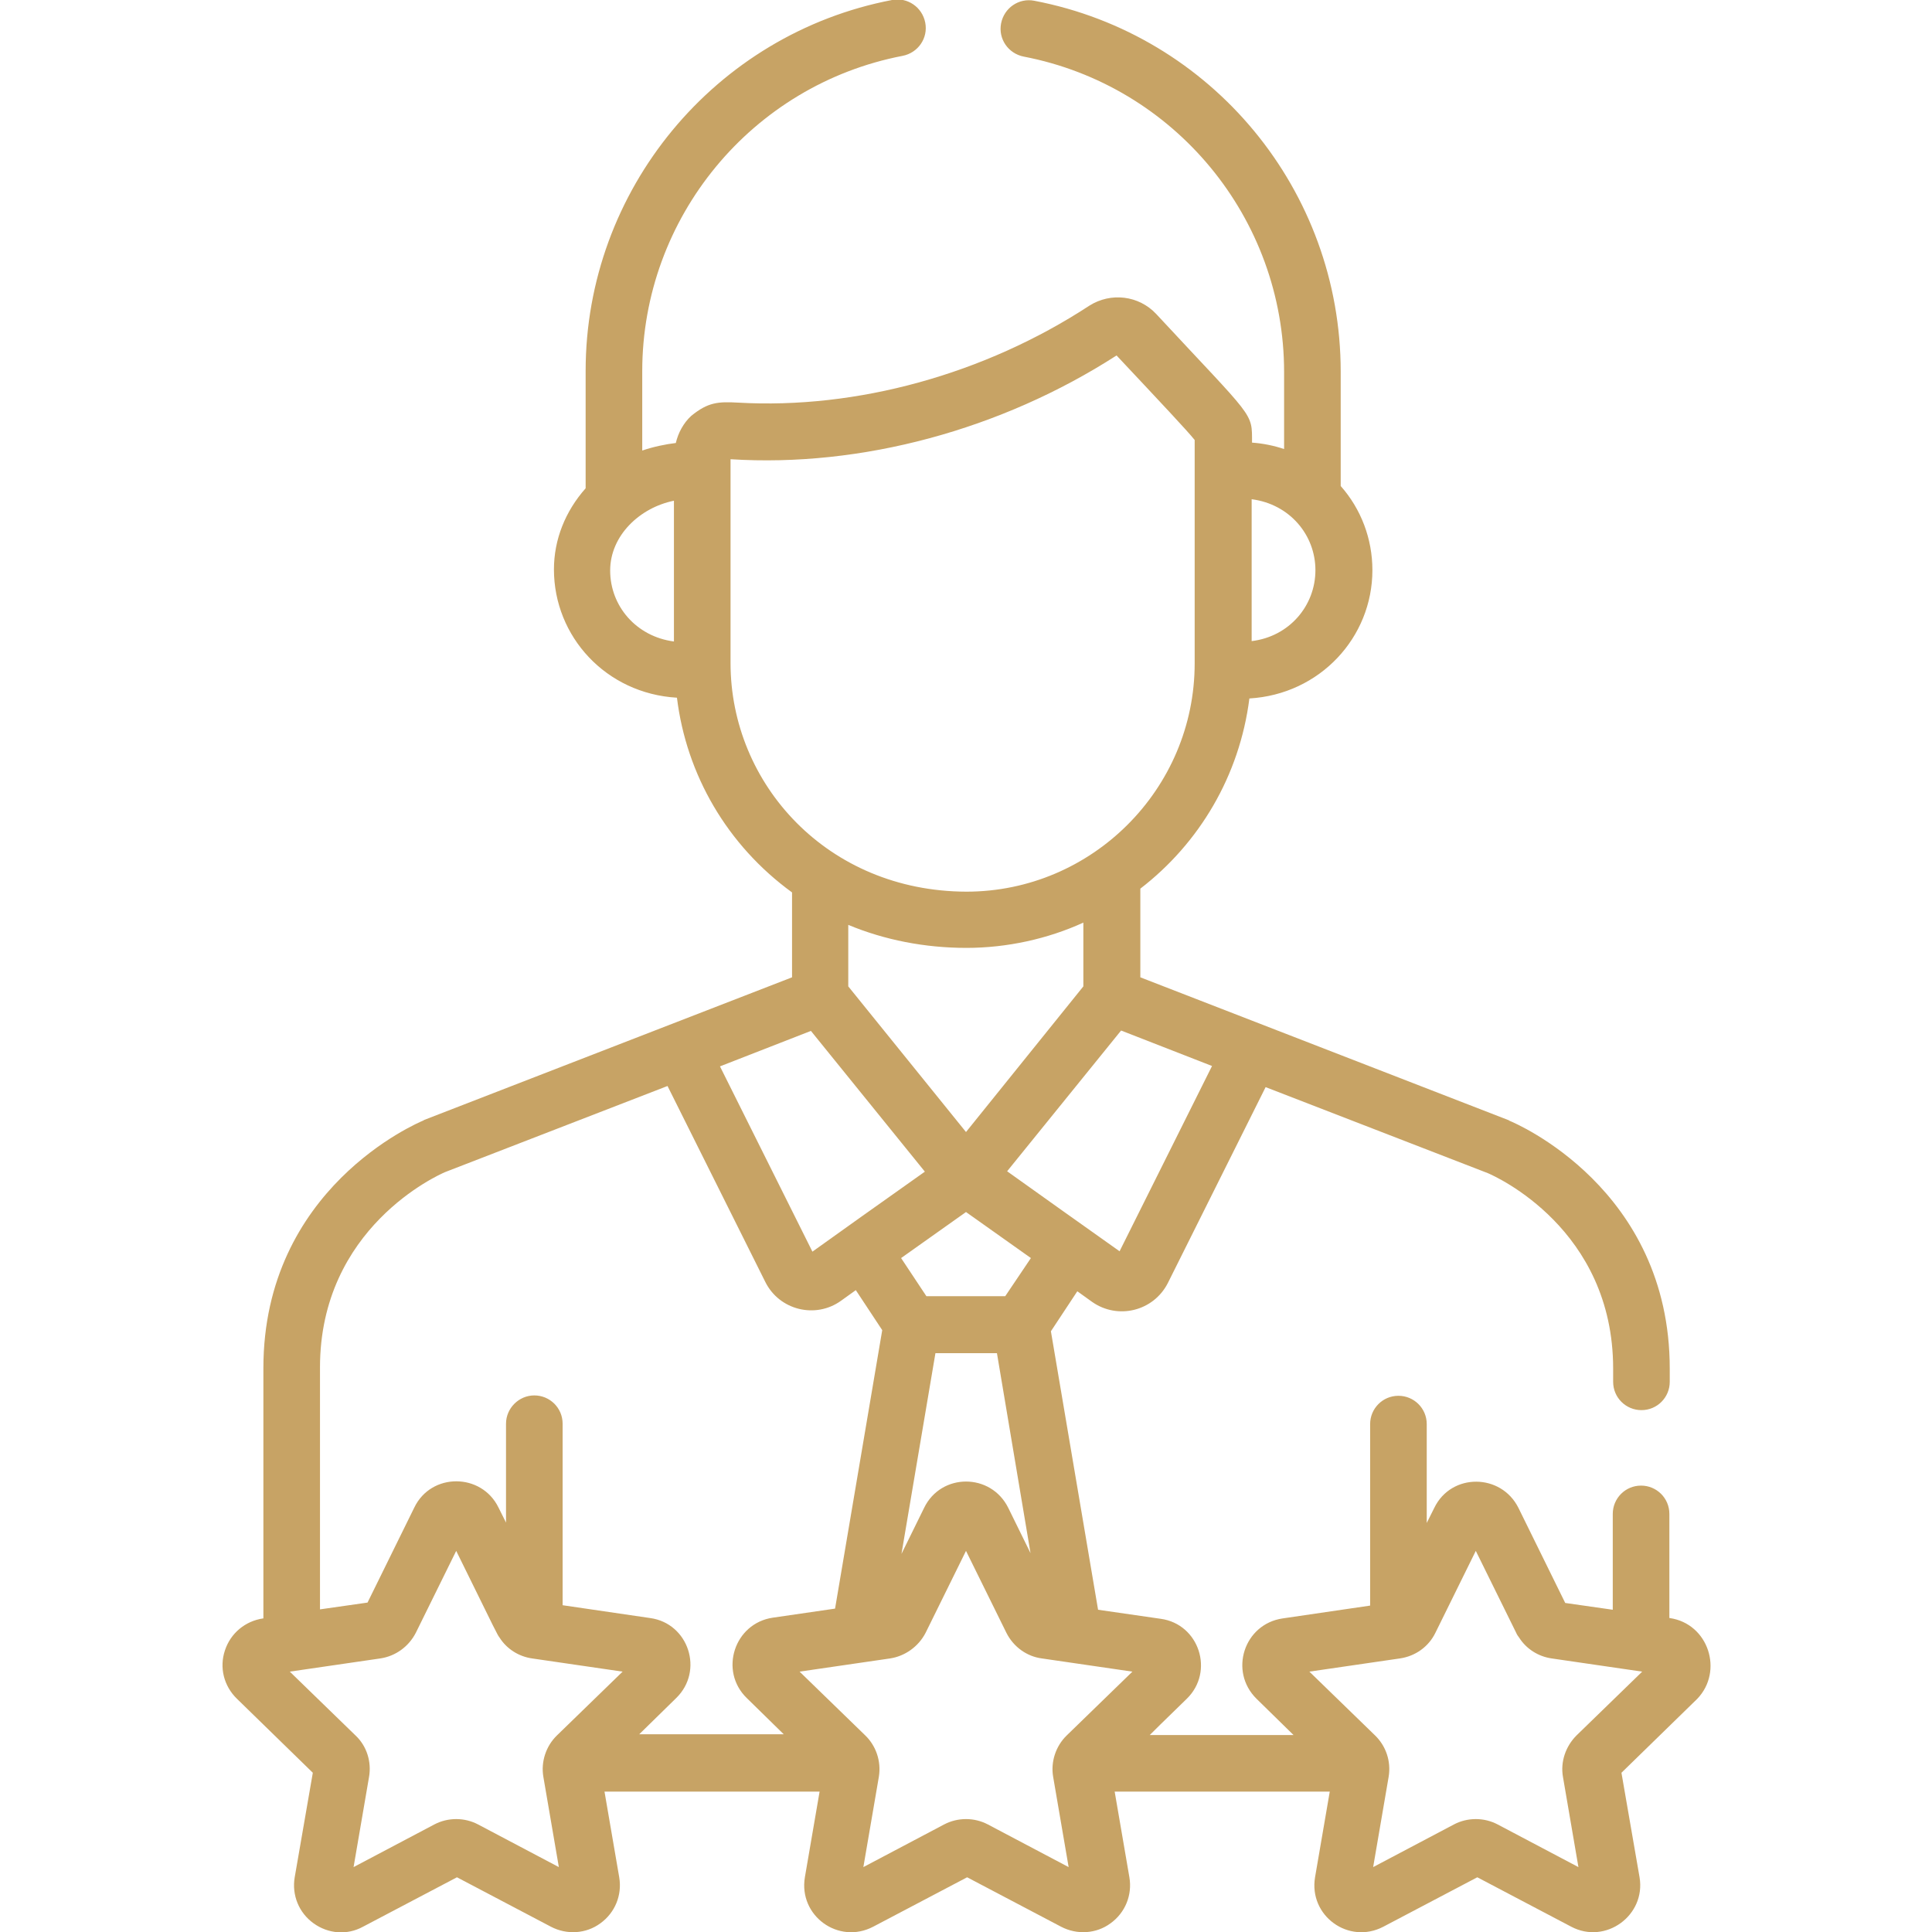 <?xml version="1.0" encoding="UTF-8"?> <!-- Generator: Adobe Illustrator 26.0.1, SVG Export Plug-In . SVG Version: 6.00 Build 0) --> <svg xmlns="http://www.w3.org/2000/svg" xmlns:xlink="http://www.w3.org/1999/xlink" id="Capa_1" x="0px" y="0px" viewBox="0 0 512 512" style="enable-background:new 0 0 512 512;" xml:space="preserve"> <style type="text/css"> .st0{fill:#C7A365;} </style> <g> <g> <path class="st0" d="M442.5,428.8l-0.1,0v-27.6c0-4.2-3.4-7.5-7.5-7.5c-4.2,0-7.5,3.4-7.5,7.5v25.4l-12.6-1.8l-12.4-25.2 c-4.6-9.2-17.8-9.3-22.3,0l-2,4v-26.2c0-4.2-3.4-7.5-7.5-7.5c-4.2,0-7.5,3.4-7.5,7.5v48.1l-23.2,3.4c-10.2,1.5-14.3,14-6.9,21.3 l9.8,9.6h-38.1c3.1-3.1,1.1-1.1,9.8-9.6c0,0,0,0,0,0c7.4-7.2,3.3-19.8-6.9-21.2l-16.6-2.4l-12.5-73.8l7-10.6l3.9,2.8 c6.8,4.8,16.3,2.5,20.1-5c0,0,0,0,0,0l25.9-51.9l58.9,22.8c2.1,0.9,33.2,14.8,33.2,51.8v3.5c0,4.2,3.4,7.5,7.5,7.5 c4.2,0,7.5-3.4,7.5-7.5v-3.5c0-47.7-40.8-65-42.5-65.7c0,0-0.1,0-0.1-0.1L302.2,259v-23.5c15.6-12,26.3-29.9,28.9-50.4 c18.7-1.1,32.6-16.2,32.6-34c0-8.3-3-16.2-8.4-22.3V98.5c0-48-34.1-89.3-81.2-98.3c-4.1-0.8-8,1.9-8.8,6c-0.8,4.1,1.9,8,6,8.8 c40,7.7,69,42.8,69,83.6v20.4c-2.7-0.9-5.6-1.5-8.5-1.7c0-8.2,0.7-6-25.4-34.1l0,0c-4.6-4.9-12-5.8-17.7-2.2 c-27.8,18.2-61.7,27.5-93.1,25.7c-5.3-0.3-8-0.1-12.4,3.5c-2.1,1.9-3.5,4.6-4.1,7.2c-2.6,0.3-6,1-8.9,2v-21 c0-40.7,29-75.9,69-83.6c4.1-0.8,6.8-4.7,6-8.8c-0.8-4.1-4.7-6.8-8.8-6c-47,9-81.2,50.4-81.2,98.3v31.1 c-5.4,6.1-8.4,13.6-8.4,21.5c0,17.8,13.8,32.9,32.6,34c2.5,20.4,13.3,39.1,30.5,51.6V259l-97.5,37.8c0,0-0.1,0-0.1,0.1 c-1.7,0.7-42.5,18-42.5,65.7v66.3l-0.1,0c-4.7,0.7-8.6,3.9-10.1,8.5c-1.5,4.5-0.3,9.4,3.2,12.8l20.1,19.6l-4.8,27.7 c-0.8,4.7,1.1,9.4,5,12.2c3.9,2.8,8.9,3.2,13.1,0.9l24.9-13.1l24.9,13.1c4.2,2.2,9.3,1.9,13.1-0.9c3.9-2.8,5.8-7.5,5-12.2 l-3.9-22.7h57l-3.9,22.7c-1.7,10.2,8.9,17.9,18.1,13.1l24.9-13.1l24.9,13.1c4.2,2.2,9.3,1.9,13.1-0.9c3.9-2.8,5.8-7.5,5-12.2 l-3.9-22.7h57l-3.9,22.7c-1.7,10.2,8.9,17.9,18.1,13.1l24.9-13.1l24.9,13.1c9.1,4.8,19.8-3,18.1-13.1l-4.8-27.7l20.1-19.6 C456.8,442.9,452.8,430.3,442.5,428.8z M331.7,132.3c10.1,1.3,16.9,9.5,16.9,18.8c0,9.4-6.9,17.6-16.9,18.8V132.3z M178.6,170 c-10-1.3-16.9-9.4-16.9-18.8c0-9.3,7.9-16.7,16.9-18.5V170z M321.2,282.5l-24.5,49.1c-3-2.1-27.3-19.4-29.8-21.2l30.2-37.3 L321.2,282.5z M266.4,343.5h-20.9l-6.7-10.1l17.2-12.2l17.2,12.2L266.4,343.5z M273.1,411.6l-5.9-12c-4.6-9.3-17.8-9.3-22.3,0 l-6,12.2l9-53.2h16.3L273.1,411.6z M224.8,261.4v-16.3c9.6,4,20.3,6.1,31.3,6.1c10.8,0,21.6-2.4,31-6.7v16.9L256,300L224.8,261.4z M193.6,175.7c0-5.8,0-48.3,0-54c34.6,2.2,71.7-7.8,102.3-27.5c12.1,12.9,18.7,19.9,20.7,22.4c0,6.5,0,51.9,0,59.2 c0,33.3-27.2,60.5-60.5,60.5C219.3,236.2,193.6,207.8,193.6,175.7z M214.9,273.2l30.2,37.3c-7.4,5.2-27.6,19.6-29.8,21.2 l-24.5-49.1L214.9,273.2z M147.6,459.9c-2.9,2.8-4.3,7-3.6,11l4.1,23.9l-21.4-11.3c-3.6-1.9-8-1.9-11.6,0l-21.4,11.3l4.1-23.9 c0.7-4-0.6-8.2-3.6-11L76.8,443l24-3.5c4-0.6,7.5-3.1,9.4-6.8l10.7-21.7c11.3,23,10.8,22,11.5,23c1.9,3,5.1,5,8.6,5.5l24,3.5 L147.6,459.9z M169.4,459.6L169.4,459.6l9.8-9.6c0,0,0,0,0,0c7.4-7.2,3.3-19.8-6.9-21.2l-23.2-3.4v-48.1c0-4.2-3.4-7.5-7.5-7.5 s-7.5,3.4-7.5,7.5v26.2l-2-4c-4.5-9.2-17.8-9.3-22.3,0l-12.4,25.2l-12.6,1.8v-64.1c0-37,31.3-51,33.2-51.8l58.9-22.8l25.9,51.9 c3.7,7.5,13.3,9.9,20.1,5l3.9-2.8l7,10.6l-12.5,73.8l-16.5,2.4c-10.2,1.5-14.3,14.1-6.9,21.3l9.8,9.6L169.4,459.6L169.4,459.6z M282.7,459.9c-2.9,2.8-4.3,7-3.6,11l4.1,23.9l-21.4-11.3c-3.6-1.9-8-1.9-11.6,0l-21.4,11.3l4.1-23.9c0.7-4.2-0.8-8.3-3.6-11 L211.9,443l24-3.5c3.9-0.6,7.5-3.1,9.4-6.8L256,411l10.7,21.7c1.9,3.8,5.5,6.3,9.4,6.8l24,3.5L282.7,459.9z M417.8,459.9 c-2.9,2.9-4.3,7-3.6,11l4.1,23.9l-21.4-11.3c-3.6-1.9-8-1.9-11.6,0l-21.4,11.3l4.1-23.9c0.7-4.1-0.7-8.2-3.6-11L347,443l24-3.5 c4.1-0.6,7.6-3.1,9.4-6.8l10.7-21.7l10.7,21.7c0.2,0.5,0.5,0.9,0.8,1.3c1.9,3,5.1,5,8.6,5.5l24,3.5L417.8,459.9z"></path> </g> </g> </svg> 